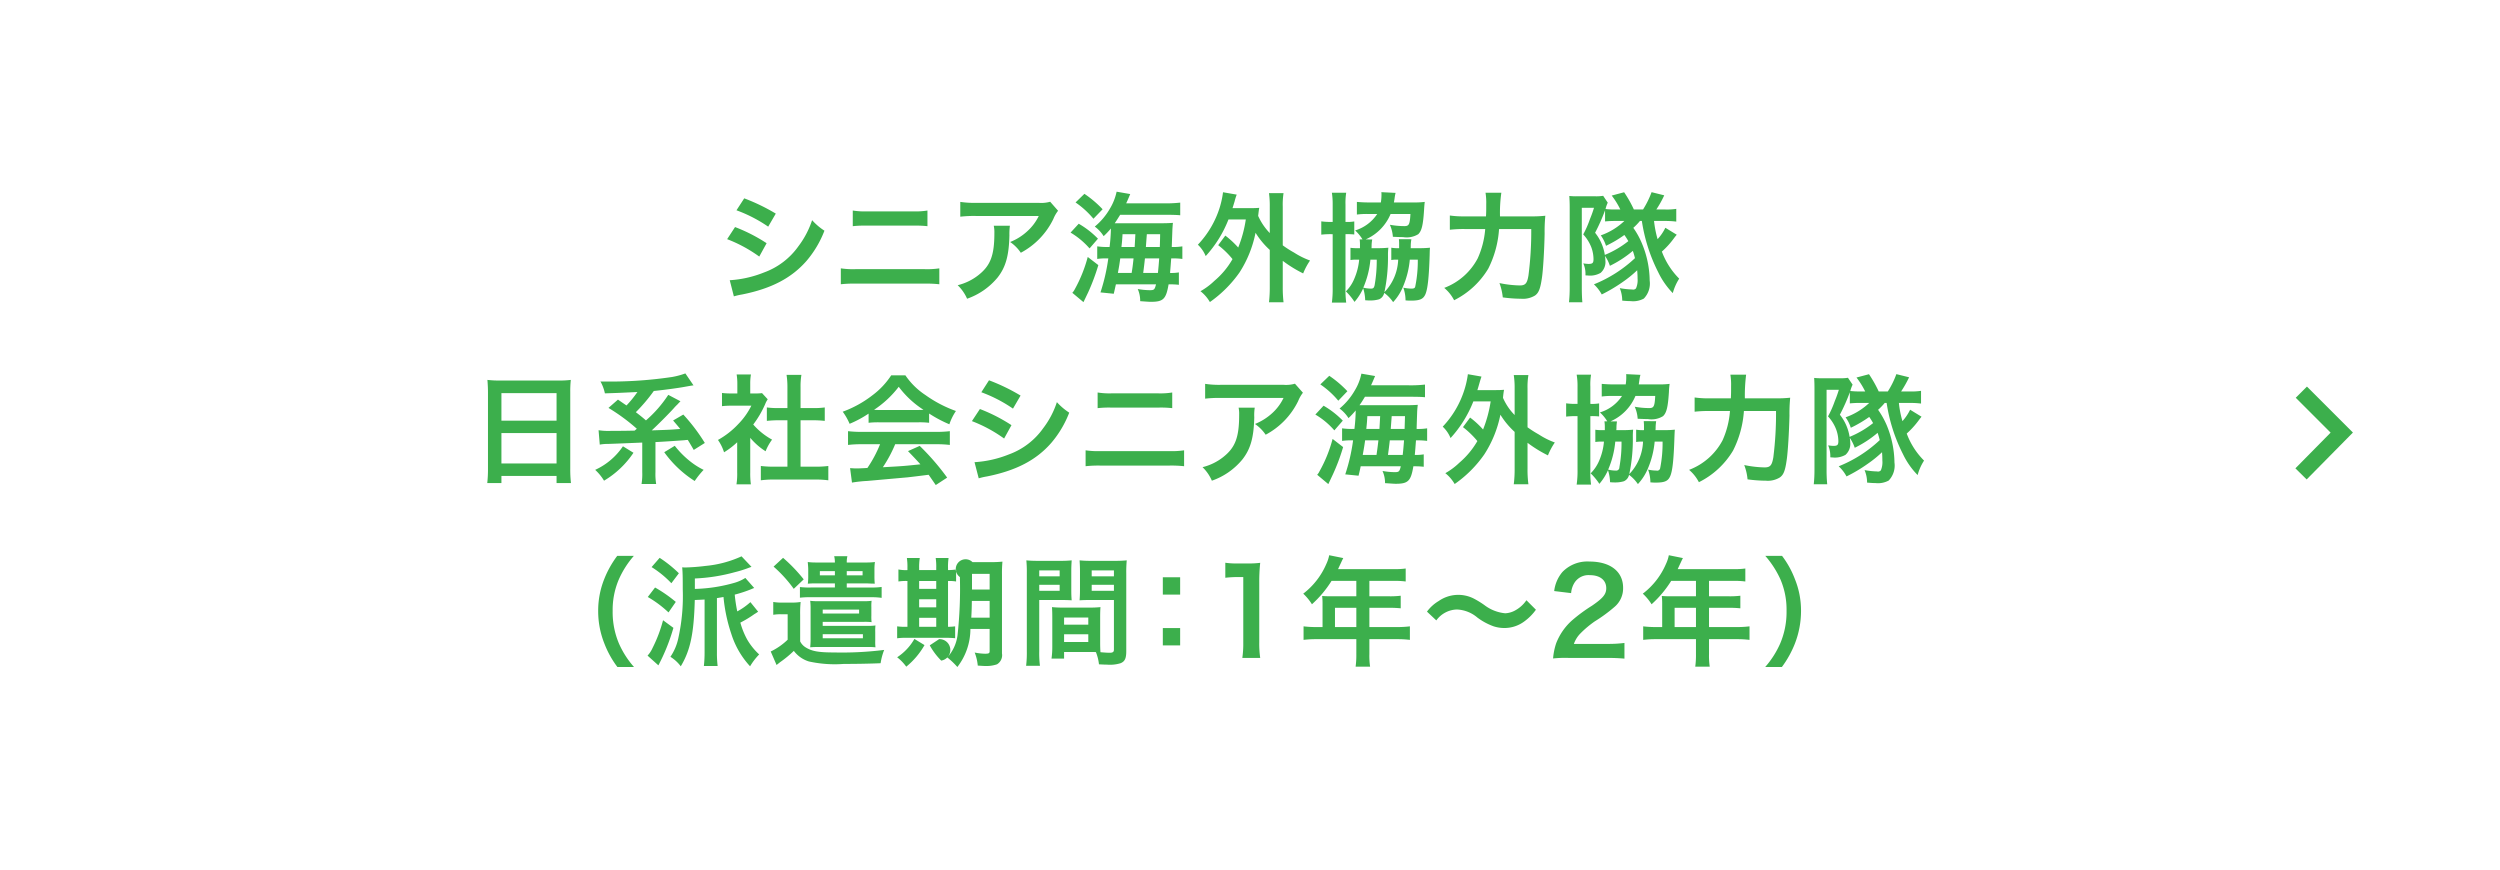 <svg id="_3.svg" data-name="3.svg" xmlns="http://www.w3.org/2000/svg" width="316" height="110" viewBox="0 0 316 110">
  <rect x="0" y="0" width="316" height="110" fill="#333333" stroke="none"/>
  <defs>
    <style>
      .cls-1 {
        fill: #fff;
      }

      .cls-1, .cls-2, .cls-3 {
        fill-rule: evenodd;
      }

      .cls-2 {
        fill: #3caf4c;
      }

      .cls-3 {
        fill: none;
        stroke: #3caf4c;
        stroke-width: 2px;
      }
    </style>
  </defs>
  <path id="bg" class="cls-1" d="M5719,3523.99h316v110H5719v-110Z" transform="translate(-5719 -3524)"/>
  <path id="シニア海外協力隊_日系社会シニア海外協力隊_派遣期間_1年_2年_" data-name="シニア海外協力隊 日系社会シニア海外協力隊 （派遣期間：1年～2年） " class="cls-2" d="M5812.09,3550.58a17.844,17.844,0,0,1,4.01,2.07l0.96-1.65a24.648,24.648,0,0,0-3.99-1.93Zm-1.18,3.65a17.684,17.684,0,0,1,4.06,2.2l0.93-1.69a20.766,20.766,0,0,0-3.99-2.04Zm0.85,7.23a8.612,8.612,0,0,1,1.05-.24c3.69-.74,6.24-2.07,8.15-4.26a13.125,13.125,0,0,0,2.25-3.8,7.586,7.586,0,0,1-1.56-1.33,11.247,11.247,0,0,1-1.74,3.31,9.151,9.151,0,0,1-4.34,3.3,13.866,13.866,0,0,1-4.33.98Zm15.03-8.87a13.259,13.259,0,0,1,1.76-.07h5.92a13.259,13.259,0,0,1,1.76.07v-1.98a9.285,9.285,0,0,1-1.77.11h-5.9a9.285,9.285,0,0,1-1.77-.11v1.98Zm-1.51,7.34a14.546,14.546,0,0,1,1.89-.08h8.67a14.745,14.745,0,0,1,1.89.08v-2.01a10.572,10.572,0,0,1-1.92.1h-8.61a10.572,10.572,0,0,1-1.92-.1v2.01Zm26.46-10.43a4.127,4.127,0,0,1-1.46.14h-7.83a12,12,0,0,1-2.07-.12v1.87a15.271,15.271,0,0,1,2.04-.09h7.88a6.257,6.257,0,0,1-1.43,1.91,6.929,6.929,0,0,1-2.19,1.38,4.982,4.982,0,0,1,1.35,1.36,9.565,9.565,0,0,0,4.11-4.26,4.278,4.278,0,0,1,.6-1.05Zm-7.13,3.03a3.791,3.791,0,0,1,.08.9c0,2.84-.48,4.13-2.01,5.34a6.871,6.871,0,0,1-2.63,1.28,5.308,5.308,0,0,1,1.19,1.71,8.735,8.735,0,0,0,3.87-2.7c1.02-1.31,1.42-2.75,1.48-5.31a8.326,8.326,0,0,1,.06-1.22h-2.04Zm16.74-2.83c0.18-.39.18-0.39,0.51-1.17l-1.72-.3a6.871,6.871,0,0,1-.84,2.13,8.322,8.322,0,0,1-1.92,2.28,4.419,4.419,0,0,1,1.12,1.21,9.612,9.612,0,0,0,.92-0.97,21.924,21.924,0,0,1-.17,2.34h-0.16a8.859,8.859,0,0,1-1.4-.08v1.59a7.217,7.217,0,0,1,1.17-.07h0.23a24.116,24.116,0,0,1-.99,4.3l1.68,0.17c0.13-.56.16-0.71,0.27-1.19h5.07c-0.17.68-.24,0.74-0.8,0.74a8.927,8.927,0,0,1-1.51-.15,3.718,3.718,0,0,1,.31,1.54c0.93,0.06,1.11.08,1.35,0.08,1.58,0,1.92-.35,2.24-2.21h0.16a9.006,9.006,0,0,1,1.14.06v-1.57a5.2,5.2,0,0,1-1.12.07c0.06-.58.09-1.06,0.15-1.84h0.15a9.037,9.037,0,0,1,1.26.07v-1.59a7.316,7.316,0,0,1-1.34.08c0.05-1.37.08-2.1,0.08-2.21,0.03-.45.04-0.63,0.07-0.84-0.4.03-.85,0.05-1.57,0.05h-5.79c0.25-.36.43-0.66,0.69-1.07h5.62c1.08,0,1.56.02,1.97,0.06v-1.6a16.008,16.008,0,0,1-2.16.09h-4.67Zm-1.05,8.8c0.2-1.05.21-1.2,0.3-1.84h1.68c-0.1.96-.13,1.15-0.24,1.84h-1.74Zm3.2,0c0.09-.66.16-1.27,0.22-1.84h1.8c-0.04.61-.09,1.17-0.16,1.84h-1.86Zm-2.75-3.28c0.08-.69.09-0.87,0.14-1.62h1.62c-0.06,1.14-.06,1.14-0.09,1.62h-1.67Zm3.09,0c0.03-.42.03-0.42,0.12-1.62h1.68c-0.01.7-.01,0.7-0.04,1.62h-1.76Zm-8.89-5.63a11.139,11.139,0,0,1,2.26,2.06l1.16-1.2a13.62,13.62,0,0,0-2.3-1.95Zm-0.63,3.81a9.985,9.985,0,0,1,2.4,2l1.06-1.23a11.1,11.1,0,0,0-2.43-1.89Zm2.17,3.08a17.692,17.692,0,0,1-1.66,4.12,1.75,1.75,0,0,1-.29.41l1.41,1.18,0.59-1.23a26.5,26.5,0,0,0,1.29-3.45Zm16.49-1.49a10.826,10.826,0,0,1,1.81,1.76,10.1,10.1,0,0,1-2.28,2.74,8.667,8.667,0,0,1-1.77,1.32,4.729,4.729,0,0,1,1.19,1.37,15.334,15.334,0,0,0,3.75-3.75,14.432,14.432,0,0,0,2.02-5.01,10.106,10.106,0,0,0,1.8,2.17v4.62a16.768,16.768,0,0,1-.1,2h1.84a16.209,16.209,0,0,1-.1-2v-3.24a16.063,16.063,0,0,0,2.58,1.59,8.267,8.267,0,0,1,.87-1.63,10.078,10.078,0,0,1-2.03-1.01,12.96,12.96,0,0,1-1.42-.91v-4.88a9.516,9.516,0,0,1,.1-1.72h-1.84a11.975,11.975,0,0,1,.1,1.72v3.33a7.573,7.573,0,0,1-1.47-2.17c0.08-.65.08-0.71,0.14-1.02-0.36.03-.65,0.04-1.22,0.04h-2.16c0.09-.28.15-0.49,0.26-0.84a7.606,7.606,0,0,1,.27-0.87l-1.73-.3a11.388,11.388,0,0,1-.43,1.97,12.022,12.022,0,0,1-2.75,4.66,4.136,4.136,0,0,1,.99,1.44,14.846,14.846,0,0,0,2.88-4.63h2.19a15.518,15.518,0,0,1-.96,3.55,11.451,11.451,0,0,0-1.63-1.51Zm17.88-.73a5.194,5.194,0,0,1,.04.79v0.32h-0.36a5.381,5.381,0,0,1-.84-0.05v1.55a4.227,4.227,0,0,1,.74-0.05h0.36a7.953,7.953,0,0,1-.62,2.42,4.813,4.813,0,0,1-1.06,1.59,7.671,7.671,0,0,1,1.09,1.33,7.225,7.225,0,0,0,1.1-1.72,5.613,5.613,0,0,1,.25,1.51,5.6,5.6,0,0,0,.59.03,3.91,3.91,0,0,0,1.17-.15,1.1,1.1,0,0,0,.64-0.81,4.653,4.653,0,0,1,1.13,1.17,6.457,6.457,0,0,0,1.3-2.08,11.255,11.255,0,0,0,.81-3.29h1.01a16.067,16.067,0,0,1-.32,3.38c-0.04.21-.16,0.28-0.46,0.28a5.021,5.021,0,0,1-1.05-.12,4.823,4.823,0,0,1,.28,1.61c0.35,0.03.54,0.03,0.68,0.03,1.09,0,1.53-.18,1.8-0.74,0.31-.63.48-2.14,0.57-5.02,0.01-.47.01-0.59,0.04-0.93a12.977,12.977,0,0,1-1.35.06h-1.09a2.26,2.26,0,0,0,.01-0.26,4.579,4.579,0,0,1,.08-0.87l-1.58-.01a4.927,4.927,0,0,1,.03.61v0.53a4.871,4.871,0,0,1-.99-0.06v1.56a3.139,3.139,0,0,1,.51-0.05h0.36a6.248,6.248,0,0,1-1.74,4.11,21.177,21.177,0,0,0,.45-4.68,7.448,7.448,0,0,1,.05-0.94,13.122,13.122,0,0,1-1.37.06h-0.76c0.01-.15.01-0.23,0.01-0.3a4.4,4.4,0,0,1,.08-0.8l-0.83-.01a6.023,6.023,0,0,0,3.15-3.21h2.51c-0.08,1.33-.18,1.53-0.77,1.53a10.214,10.214,0,0,1-1.83-.17,4.589,4.589,0,0,1,.38,1.52c0.67,0.03.94,0.04,1.29,0.04a2.794,2.794,0,0,0,1.92-.37c0.43-.42.61-1.13,0.73-3.03,0.03-.51.05-0.74,0.09-1.05a10.008,10.008,0,0,1-1.39.07h-2.51c0.03-.18.05-0.27,0.08-0.48a6.18,6.18,0,0,1,.13-0.73l-1.8-.09a1.8,1.8,0,0,1,.02.27,6.114,6.114,0,0,1-.08,1.03h-1.5c-0.6,0-1.11-.03-1.53-0.07v1.6a9.242,9.242,0,0,1,1.44-.07h1.13a5.169,5.169,0,0,1-2.79,2.08,5.1,5.1,0,0,1,.93,1.13h-0.36Zm2.16,2.56a17.875,17.875,0,0,1-.27,3.24c-0.08.33-.17,0.42-0.45,0.42a4.234,4.234,0,0,1-.98-0.12,11.568,11.568,0,0,0,.9-3.54h0.8Zm-5.57-4.77h-0.09a8.432,8.432,0,0,1-1.35-.07v1.68a10.233,10.233,0,0,1,1.35-.06h0.09v6.76a13.46,13.46,0,0,1-.1,1.89h1.81a12.81,12.81,0,0,1-.09-1.86v-6.79a7.627,7.627,0,0,1,1.11.04v-1.65a5.3,5.3,0,0,1-1.11.06v-2.2a8.071,8.071,0,0,1,.09-1.49h-1.81a9.466,9.466,0,0,1,.1,1.53v2.16Zm21.15-.7a18.023,18.023,0,0,1,.17-2.99h-2a7.96,7.96,0,0,1,.09,1.46c0,0.78,0,.93-0.03,1.53h-2.67a12.188,12.188,0,0,1-1.9-.11v1.8a15.788,15.788,0,0,1,1.86-.09h2.61a11.023,11.023,0,0,1-.95,3.71,7.946,7.946,0,0,1-4.23,3.73,5.009,5.009,0,0,1,1.25,1.56,10.5,10.5,0,0,0,4.32-4,13,13,0,0,0,1.36-5h4.07a43.574,43.574,0,0,1-.35,5.85c-0.16,1.01-.39,1.28-1.09,1.28a13.643,13.643,0,0,1-2.58-.3,7.183,7.183,0,0,1,.42,1.81,17.27,17.27,0,0,0,2.29.17,2.941,2.941,0,0,0,1.79-.41c0.46-.33.67-0.85,0.87-2.23,0.15-.99.3-3.53,0.34-5.58a20.5,20.5,0,0,1,.09-2.27,15.989,15.989,0,0,1-1.93.08h-3.8Zm17.93,0.58a21.16,21.16,0,0,0,2.07,6.48,9.981,9.981,0,0,0,1.84,2.64,6.612,6.612,0,0,1,.81-1.83,9.571,9.571,0,0,1-2.19-3.42,10.294,10.294,0,0,0,1.53-1.69c0.15-.2.15-0.2,0.35-0.44l-1.44-.88a5.936,5.936,0,0,1-.98,1.44,13.287,13.287,0,0,1-.45-2.3h1.34a11.644,11.644,0,0,1,1.47.08v-1.61a7.656,7.656,0,0,1-1.4.08h-1.12a13.362,13.362,0,0,0,1-1.79l-1.6-.4a11.445,11.445,0,0,1-1.08,2.19h-1.16a14.775,14.775,0,0,0-1.23-2.18l-1.57.42a9.991,9.991,0,0,1,1.09,1.76h-0.75a9.587,9.587,0,0,1-1.12-.06,3.972,3.972,0,0,1,.28-0.8l-0.58-.87a5.224,5.224,0,0,1-1.02.06h-2.21a8.184,8.184,0,0,1-1.05-.04c0.03,0.46.05,0.88,0.05,1.39v10.19a17.424,17.424,0,0,1-.09,1.86h1.69c-0.04-.45-0.07-1.08-0.07-1.82v-10.12h1.54a14.418,14.418,0,0,1-.51,1.42,12.617,12.617,0,0,1-.85,1.94,5.137,5.137,0,0,1,1.02,1.62,4.463,4.463,0,0,1,.28,1.5c0,0.49-.12.61-0.63,0.61a4.649,4.649,0,0,1-.66-0.07,3.263,3.263,0,0,1,.27,1.51,1.533,1.533,0,0,0,.27.02,2.669,2.669,0,0,0,1.65-.33,1.832,1.832,0,0,0,.6-1.58,3.258,3.258,0,0,0-.06-0.57,4.5,4.5,0,0,1,.63,1.26,13.86,13.86,0,0,0,2.9-1.89,8.909,8.909,0,0,1,.27.92,16.642,16.642,0,0,1-5.19,3.31,5.02,5.02,0,0,1,.99,1.28,20.274,20.274,0,0,0,2.7-1.61,14.57,14.57,0,0,0,1.78-1.45c0.03,0.42.05,0.7,0.05,1.05a2.57,2.57,0,0,1-.2,1.24,0.477,0.477,0,0,1-.48.14,9.828,9.828,0,0,1-1.57-.17,4.253,4.253,0,0,1,.31,1.58c0.47,0.04.69,0.06,1.05,0.06a2.808,2.808,0,0,0,1.68-.32,2.737,2.737,0,0,0,.74-2.28,12.474,12.474,0,0,0-.98-4.69,9.95,9.95,0,0,0-1.09-1.97,7.8,7.8,0,0,0,.84-0.87h0.24Zm-4.65.06a11.9,11.9,0,0,1,1.29-.06h1.15a8.3,8.3,0,0,1-2.98,1.82,4.639,4.639,0,0,1,.66,1.32,14.612,14.612,0,0,0,2.32-1.37,7.2,7.2,0,0,1,.5.78,12.228,12.228,0,0,1-2.97,1.74,5.952,5.952,0,0,0-1.23-2.8,23.659,23.659,0,0,0,1.26-2.84v1.41Zm-141.2,31.25a15.765,15.765,0,0,1-.09,1.82h1.79v-0.9h6.97v0.9h1.82a15.287,15.287,0,0,1-.09-1.82v-9.69a13.565,13.565,0,0,1,.07-1.53,11.9,11.9,0,0,1-1.62.08h-7.26a13.044,13.044,0,0,1-1.66-.08c0.04,0.5.07,1.02,0.07,1.61v9.61Zm1.7-9.55h6.97v3.48h-6.97v-3.48Zm0,5.05h6.97v3.84h-6.97v-3.84Zm17.11-.54-0.27.23c-1.41.03-1.56,0.03-2.92,0.03a8.032,8.032,0,0,1-1.64-.08l0.15,1.82a5.785,5.785,0,0,1,1.11-.09c0.69-.02,3.6-0.14,4.26-0.17v3.72a7.713,7.713,0,0,1-.09,1.52h1.85a7.713,7.713,0,0,1-.09-1.52v-3.78c0.85-.04,2.97-0.18,3.7-0.24a2.152,2.152,0,0,1,.39-0.03c0.2,0.32.33,0.54,0.75,1.26l1.4-.88a23.085,23.085,0,0,0-2.72-3.59l-1.29.75c0.48,0.56.66,0.77,0.9,1.07-1.26.1-1.26,0.1-3.6,0.18,0.74-.68,2.13-2.07,2.78-2.79a5.634,5.634,0,0,1,.45-0.47c0.1-.1.16-0.18,0.18-0.19,0.16-.17.16-0.17,0.22-0.23l-1.54-.81a15.481,15.481,0,0,1-2.82,3.23c-0.54-.47-0.75-0.63-1.28-1.04a21.289,21.289,0,0,0,2.27-2.68c1.12-.11,3.03-0.36,3.99-0.54,0.78-.14.78-0.14,1.03-0.17l-1.03-1.51a9.887,9.887,0,0,1-1.67.45,53.432,53.432,0,0,1-8.11.58c-0.21,0-.53,0-0.95-0.01a5.391,5.391,0,0,1,.56,1.5c1.59-.05,1.59-0.05,4.11-0.17a13.863,13.863,0,0,1-1.38,1.7c-0.48-.32-0.83-0.57-1.08-0.74l-1.2,1.05a24.125,24.125,0,0,1,3.58,2.63v0.01Zm-1.75,2.21a8.465,8.465,0,0,1-3.51,2.98,6.213,6.213,0,0,1,1.12,1.37,11.611,11.611,0,0,0,3.72-3.53Zm5.22,0.75a13.893,13.893,0,0,0,3.85,3.64,10.322,10.322,0,0,1,1.13-1.41,9.108,9.108,0,0,1-1.53-.94,11.644,11.644,0,0,1-2.12-2.1Zm10.87-1.82a8.38,8.38,0,0,0,1.94,1.7,6.381,6.381,0,0,1,.82-1.47,8.666,8.666,0,0,1-2.38-1.91,12.514,12.514,0,0,0,1.5-2.56,3.132,3.132,0,0,1,.33-0.63l-0.72-.78a5.743,5.743,0,0,1-.87.04h-0.62v-1.23a6.47,6.47,0,0,1,.09-1.17h-1.81a6.931,6.931,0,0,1,.09,1.14v1.26h-0.75a8.418,8.418,0,0,1-1.19-.06v1.67a9.406,9.406,0,0,1,1.26-.06h2.45a9.013,9.013,0,0,1-1.64,2.31,10.444,10.444,0,0,1-2.58,2.02,5.678,5.678,0,0,1,.77,1.56,9.78,9.78,0,0,0,1.66-1.27v3.76a8.471,8.471,0,0,1-.09,1.56h1.82a10.493,10.493,0,0,1-.08-1.53v-4.35Zm6.36-2.22h1.59a13.725,13.725,0,0,1,1.47.08v-1.7a9.605,9.605,0,0,1-1.47.08h-1.59v-2.64a8.752,8.752,0,0,1,.11-1.56h-1.88a9.881,9.881,0,0,1,.11,1.56v2.64h-1.13a10.118,10.118,0,0,1-1.47-.08v1.7a14.019,14.019,0,0,1,1.47-.08h1.13v5.87h-1.64a13.516,13.516,0,0,1-1.72-.09v1.81a12.806,12.806,0,0,1,1.69-.1h5.13a13.119,13.119,0,0,1,1.71.1v-1.81a12.814,12.814,0,0,1-1.71.09h-1.8v-5.87Zm8.6,0.32a10.735,10.735,0,0,1,1.29-.06h5.01a10.414,10.414,0,0,1,1.35.06v-1.17a15.719,15.719,0,0,0,2.56,1.36,6.876,6.876,0,0,1,.83-1.68,15.692,15.692,0,0,1-3.86-2.02,9.092,9.092,0,0,1-2.53-2.49h-1.79a9.871,9.871,0,0,1-2.37,2.52,13.958,13.958,0,0,1-3.76,2.08,7.4,7.4,0,0,1,.87,1.53,13.771,13.771,0,0,0,2.4-1.29v1.16Zm1.3-1.62a6.015,6.015,0,0,1-.61-0.02,12.8,12.8,0,0,0,3.12-2.91,12.023,12.023,0,0,0,3.13,2.91c-0.28.02-.42,0.02-0.66,0.02h-4.98Zm0.15,4.33a15.492,15.492,0,0,1-1.6,3c-0.77.05-1.22,0.06-1.32,0.06-0.21,0-.47-0.01-0.87-0.04l0.24,1.83a16.379,16.379,0,0,1,1.93-.21c0.6-.05,3.57-0.32,5.06-0.45q0.825-.09,2.7-0.33c0.25,0.36.4,0.57,0.9,1.3l1.44-.94a30.457,30.457,0,0,0-3.47-4.01l-1.48.66c0.84,0.87,1.09,1.14,1.57,1.67-2.1.22-2.1,0.22-4.75,0.37a16.455,16.455,0,0,0,1.56-2.91h5.16a13.814,13.814,0,0,1,1.75.09v-1.74a14.036,14.036,0,0,1-1.75.09h-9.35a14.85,14.85,0,0,1-1.77-.09v1.74a14.163,14.163,0,0,1,1.77-.09h2.28Zm12.8-6.57a17.786,17.786,0,0,1,4,2.07L5848,3574a24.25,24.25,0,0,0-3.99-1.93Zm-1.19,3.65a17.758,17.758,0,0,1,4.07,2.2l0.93-1.69a21.062,21.062,0,0,0-3.99-2.04Zm0.86,7.23a8.612,8.612,0,0,1,1.05-.24c3.69-.74,6.24-2.07,8.14-4.26a13.125,13.125,0,0,0,2.25-3.8,7.858,7.858,0,0,1-1.56-1.33,11.017,11.017,0,0,1-1.74,3.31,9.125,9.125,0,0,1-4.33,3.3,13.919,13.919,0,0,1-4.34.98Zm15.03-8.87a13,13,0,0,1,1.75-.07h5.93a13,13,0,0,1,1.75.07v-1.98a9.222,9.222,0,0,1-1.77.11h-5.89a9.222,9.222,0,0,1-1.77-.11v1.98Zm-1.52,7.34a14.745,14.745,0,0,1,1.89-.08h8.67a14.546,14.546,0,0,1,1.89.08v-2.01a10.572,10.572,0,0,1-1.92.1h-8.61a10.572,10.572,0,0,1-1.92-.1v2.01Zm26.46-10.43a4.061,4.061,0,0,1-1.45.14h-7.83a11.922,11.922,0,0,1-2.07-.12v1.87a15.178,15.178,0,0,1,2.04-.09h7.87a6.223,6.223,0,0,1-1.42,1.91,7.167,7.167,0,0,1-2.19,1.38,5.127,5.127,0,0,1,1.35,1.36,9.565,9.565,0,0,0,4.11-4.26,4.278,4.278,0,0,1,.6-1.05Zm-7.12,3.03a3.858,3.858,0,0,1,.07.9c0,2.84-.48,4.13-2.01,5.34a6.821,6.821,0,0,1-2.62,1.28,5.282,5.282,0,0,1,1.18,1.71,8.678,8.678,0,0,0,3.87-2.7c1.02-1.31,1.43-2.75,1.49-5.31a5.992,5.992,0,0,1,.06-1.22h-2.04Zm16.74-2.83c0.18-.39.18-0.39,0.51-1.17l-1.73-.3a6.63,6.63,0,0,1-.84,2.13,8.322,8.322,0,0,1-1.92,2.28,4.459,4.459,0,0,1,1.13,1.21,10.606,10.606,0,0,0,.91-0.97,21.313,21.313,0,0,1-.16,2.34h-0.17a8.8,8.8,0,0,1-1.39-.08v1.59a7.217,7.217,0,0,1,1.17-.07h0.22a23.275,23.275,0,0,1-.99,4.3l1.68,0.17c0.14-.56.17-0.71,0.27-1.19h5.07c-0.16.68-.24,0.74-0.79,0.74a8.939,8.939,0,0,1-1.52-.15,3.723,3.723,0,0,1,.32,1.54c0.93,0.06,1.11.08,1.35,0.08,1.57,0,1.92-.35,2.23-2.21h0.17a9.006,9.006,0,0,1,1.14.06v-1.57a5.366,5.366,0,0,1-1.13.07c0.06-.58.09-1.06,0.15-1.84h0.15a8.954,8.954,0,0,1,1.26.07v-1.59a7.191,7.191,0,0,1-1.33.08c0.04-1.37.07-2.1,0.07-2.21,0.03-.45.05-0.63,0.08-0.84-0.41.03-.86,0.05-1.58,0.05h-5.79c0.26-.36.44-0.66,0.69-1.07h5.63c1.08,0,1.56.02,1.96,0.06v-1.6a16.008,16.008,0,0,1-2.16.09h-4.66Zm-1.05,8.8c0.19-1.05.21-1.2,0.3-1.84h1.68c-0.11.96-.14,1.15-0.24,1.84h-1.74Zm3.19,0c0.09-.66.17-1.27,0.23-1.84h1.8c-0.05.61-.09,1.17-0.17,1.84h-1.86Zm-2.74-3.28c0.07-.69.09-0.87,0.13-1.62h1.62c-0.06,1.14-.06,1.14-0.09,1.62h-1.66Zm3.09,0c0.03-.42.03-0.42,0.12-1.62h1.68c-0.02.7-.02,0.7-0.05,1.62h-1.75Zm-8.9-5.63a10.915,10.915,0,0,1,2.27,2.06l1.15-1.2a13.545,13.545,0,0,0-2.29-1.95Zm-0.63,3.81a9.613,9.613,0,0,1,2.4,2l1.07-1.23a11.337,11.337,0,0,0-2.43-1.89Zm2.18,3.08a17.224,17.224,0,0,1-1.67,4.12,1.506,1.506,0,0,1-.28.41l1.41,1.18,0.58-1.23a25.123,25.123,0,0,0,1.29-3.45Zm16.48-1.49a11.3,11.3,0,0,1,1.82,1.76,10.479,10.479,0,0,1-2.28,2.74,8.667,8.667,0,0,1-1.77,1.32,4.857,4.857,0,0,1,1.18,1.37,14.993,14.993,0,0,0,3.75-3.75,14.44,14.44,0,0,0,2.03-5.01,10.106,10.106,0,0,0,1.8,2.17v4.62a14.754,14.754,0,0,1-.11,2h1.85a14.277,14.277,0,0,1-.11-2v-3.24a16.063,16.063,0,0,0,2.58,1.59,8.267,8.267,0,0,1,.87-1.63,9.8,9.8,0,0,1-2.02-1.01,14.4,14.4,0,0,1-1.43-.91v-4.88a9.406,9.406,0,0,1,.11-1.72h-1.85a10.553,10.553,0,0,1,.11,1.72v3.33a7.184,7.184,0,0,1-1.47-2.17,10.016,10.016,0,0,1,.13-1.02c-0.36.03-.64,0.04-1.21,0.04h-2.16c0.09-.28.15-0.49,0.25-0.84,0.11-.39.17-0.57,0.27-0.87l-1.72-.3a11.486,11.486,0,0,1-.44,1.97,12,12,0,0,1-2.74,4.66,4.136,4.136,0,0,1,.99,1.44,14.846,14.846,0,0,0,2.88-4.63h2.19a16.048,16.048,0,0,1-.96,3.55,11.036,11.036,0,0,0-1.64-1.51Zm17.88-.73a4.921,4.921,0,0,1,.05.79v0.32h-0.36a5.381,5.381,0,0,1-.84-0.05v1.55a4.1,4.1,0,0,1,.73-0.05h0.36a7.674,7.674,0,0,1-.61,2.42,5.008,5.008,0,0,1-1.07,1.59,7.711,7.711,0,0,1,1.1,1.33,7.174,7.174,0,0,0,1.09-1.72,5.248,5.248,0,0,1,.26,1.51,5.449,5.449,0,0,0,.58.03,3.862,3.862,0,0,0,1.17-.15,1.135,1.135,0,0,0,.65-0.81,4.792,4.792,0,0,1,1.12,1.17,6.675,6.675,0,0,0,1.31-2.08,11.255,11.255,0,0,0,.81-3.29h1a16.232,16.232,0,0,1-.31,3.38,0.377,0.377,0,0,1-.47.28,5.164,5.164,0,0,1-1.05-.12,4.83,4.83,0,0,1,.29,1.61c0.34,0.03.54,0.03,0.67,0.03,1.1,0,1.53-.18,1.8-0.74,0.32-.63.48-2.14,0.57-5.02,0.02-.47.02-0.59,0.05-0.93a12.977,12.977,0,0,1-1.35.06h-1.1a1.14,1.14,0,0,0,.02-0.26,6.252,6.252,0,0,1,.07-0.87l-1.57-.01c0.01,0.18.03,0.33,0.03,0.61v0.53a4.8,4.8,0,0,1-.99-0.06v1.56a3.035,3.035,0,0,1,.51-0.05h0.36a6.3,6.3,0,0,1-1.74,4.11,21.177,21.177,0,0,0,.45-4.68,7.8,7.8,0,0,1,.04-0.94,13.049,13.049,0,0,1-1.36.06h-0.77a1.978,1.978,0,0,0,.02-0.3,4.6,4.6,0,0,1,.07-0.8l-0.82-.01a6.058,6.058,0,0,0,3.15-3.21h2.5c-0.07,1.33-.18,1.53-0.76,1.53a10.13,10.13,0,0,1-1.83-.17,4.352,4.352,0,0,1,.37,1.52c0.68,0.03.95,0.04,1.29,0.04a2.759,2.759,0,0,0,1.92-.37c0.44-.42.62-1.13,0.74-3.03a9.813,9.813,0,0,1,.09-1.05,10.157,10.157,0,0,1-1.4.07h-2.5c0.03-.18.04-0.27,0.07-0.48a5.362,5.362,0,0,1,.14-0.73l-1.8-.09c0.01,0.15.01,0.22,0.01,0.27a6.081,6.081,0,0,1-.07,1.03h-1.5c-0.6,0-1.11-.03-1.53-0.07v1.6a9.168,9.168,0,0,1,1.44-.07h1.12a5.091,5.091,0,0,1-2.79,2.08,4.836,4.836,0,0,1,.93,1.13h-0.36Zm2.16,2.56a17,17,0,0,1-.27,3.24,0.4,0.4,0,0,1-.45.42,4.087,4.087,0,0,1-.97-0.12,11.568,11.568,0,0,0,.9-3.54h0.79Zm-5.56-4.77h-0.09a8.36,8.36,0,0,1-1.35-.07v1.68a10.056,10.056,0,0,1,1.35-.06h0.09v6.76a11.883,11.883,0,0,1-.11,1.89h1.82a11.512,11.512,0,0,1-.09-1.86v-6.79a7.7,7.7,0,0,1,1.11.04v-1.65a5.362,5.362,0,0,1-1.11.06v-2.2a7.268,7.268,0,0,1,.09-1.49h-1.82a8.346,8.346,0,0,1,.11,1.53v2.16Zm21.15-.7a21.177,21.177,0,0,1,.16-2.99h-1.99a7.96,7.96,0,0,1,.09,1.46c0,0.78,0,.93-0.03,1.53h-2.67a12.246,12.246,0,0,1-1.91-.11v1.8a15.907,15.907,0,0,1,1.86-.09h2.61a11.047,11.047,0,0,1-.94,3.71,7.983,7.983,0,0,1-4.23,3.73,5.125,5.125,0,0,1,1.24,1.56,10.442,10.442,0,0,0,4.32-4,12.983,12.983,0,0,0,1.37-5h4.06a43.934,43.934,0,0,1-.34,5.85c-0.17,1.01-.39,1.28-1.1,1.28a13.643,13.643,0,0,1-2.58-.3,6.776,6.776,0,0,1,.42,1.81,17.525,17.525,0,0,0,2.3.17,2.906,2.906,0,0,0,1.78-.41c0.47-.33.68-0.85,0.87-2.23,0.15-.99.3-3.53,0.35-5.58a20.5,20.5,0,0,1,.09-2.27,16.176,16.176,0,0,1-1.94.08h-3.79Zm17.92,0.58a21.16,21.16,0,0,0,2.07,6.48,9.785,9.785,0,0,0,1.85,2.64,6.33,6.33,0,0,1,.81-1.83,9.438,9.438,0,0,1-2.19-3.42,10.764,10.764,0,0,0,1.53-1.69c0.15-.2.15-0.2,0.34-0.44l-1.44-.88a6.178,6.178,0,0,1-.97,1.44,12.407,12.407,0,0,1-.45-2.3h1.33a11.54,11.54,0,0,1,1.47.08v-1.61a7.528,7.528,0,0,1-1.39.08h-1.13a14.406,14.406,0,0,0,1.01-1.79l-1.61-.4a10.888,10.888,0,0,1-1.08,2.19h-1.15a15.741,15.741,0,0,0-1.23-2.18l-1.58.42a10.057,10.057,0,0,1,1.1,1.76h-0.75a9.643,9.643,0,0,1-1.13-.06,4.379,4.379,0,0,1,.29-0.8l-0.59-.87a5.163,5.163,0,0,1-1.02.06h-2.2a8.184,8.184,0,0,1-1.05-.04c0.03,0.46.04,0.88,0.04,1.39v10.19a17.424,17.424,0,0,1-.09,1.86h1.7a17.412,17.412,0,0,1-.08-1.82v-10.12h1.55a14.418,14.418,0,0,1-.51,1.42,12.509,12.509,0,0,1-.86,1.94,5.137,5.137,0,0,1,1.02,1.62,4.481,4.481,0,0,1,.29,1.5c0,0.49-.12.61-0.63,0.61a4.507,4.507,0,0,1-.66-0.07,3.545,3.545,0,0,1,.27,1.51,1.533,1.533,0,0,0,.27.02,2.688,2.688,0,0,0,1.65-.33,1.86,1.86,0,0,0,.6-1.58,4.729,4.729,0,0,0-.06-0.57,5.116,5.116,0,0,1,.63,1.26,13.759,13.759,0,0,0,2.89-1.89,8.909,8.909,0,0,1,.27.92,16.526,16.526,0,0,1-5.19,3.31,4.8,4.8,0,0,1,.99,1.28,19.07,19.07,0,0,0,2.7-1.61,14.767,14.767,0,0,0,1.79-1.45c0.03,0.42.04,0.7,0.04,1.05a2.608,2.608,0,0,1-.19,1.24,0.477,0.477,0,0,1-.48.14,9.933,9.933,0,0,1-1.58-.17,4.048,4.048,0,0,1,.32,1.58c0.46,0.04.69,0.06,1.05,0.06a2.829,2.829,0,0,0,1.68-.32,2.738,2.738,0,0,0,.73-2.28,12.657,12.657,0,0,0-.97-4.69,10.557,10.557,0,0,0-1.1-1.97,7.8,7.8,0,0,0,.84-0.87h0.24Zm-4.65.06a12.028,12.028,0,0,1,1.29-.06h1.16a8.452,8.452,0,0,1-2.99,1.82,4.393,4.393,0,0,1,.66,1.32,15.179,15.179,0,0,0,2.33-1.37,7.038,7.038,0,0,1,.49.78,12.228,12.228,0,0,1-2.97,1.74,5.952,5.952,0,0,0-1.23-2.8,23.659,23.659,0,0,0,1.26-2.84v1.41Zm-153.68,33.32a11.342,11.342,0,0,1-1.91-2.98,10.179,10.179,0,0,1-.79-4.11,9.783,9.783,0,0,1,.78-3.98,11.635,11.635,0,0,1,1.9-2.98h-2.1a12.525,12.525,0,0,0-1.65,2.95,10.733,10.733,0,0,0-.76,4.01,11.032,11.032,0,0,0,.79,4.14,12.113,12.113,0,0,0,1.64,2.95h2.1Zm14.71-8.2a8.252,8.252,0,0,1-1.66,1.17,18.722,18.722,0,0,1-.32-2.12,16.466,16.466,0,0,0,2.12-.7c0.13-.06.19-0.08,0.34-0.14l-1.12-1.27a5.194,5.194,0,0,1-1.35.61,19.79,19.79,0,0,1-5.03.78v-1.32a22.5,22.5,0,0,0,5.1-.81,14.078,14.078,0,0,0,1.64-.51c0.27-.1.27-0.1,0.42-0.15l-1.26-1.33a13.986,13.986,0,0,1-4.53,1.21,25.7,25.7,0,0,1-2.57.2c-0.07,0-.15,0-0.4-0.02,0.06,0.69.07,1.2,0.07,2.78a24.572,24.572,0,0,1-.55,6.13,6.588,6.588,0,0,1-1.01,2.4,4.877,4.877,0,0,1,1.31,1.2c1.21-2.01,1.66-4.14,1.77-8.38,0.72-.03.72-0.03,1.24-0.06v6.66a15.029,15.029,0,0,1-.09,1.74h1.74a13.425,13.425,0,0,1-.09-1.74v-6.84c0.39-.06.54-0.09,0.83-0.14a20.507,20.507,0,0,0,.99,4.67,10.777,10.777,0,0,0,2.37,4.09,7.949,7.949,0,0,1,1.15-1.5,8.059,8.059,0,0,1-1.51-1.87,9.925,9.925,0,0,1-.87-2.15,13.974,13.974,0,0,0,1.78-1.08c0.11-.06.26-0.16,0.47-0.3Zm-12.49-4.43a12.6,12.6,0,0,1,2.5,2.04l0.95-1.26a15.619,15.619,0,0,0-2.43-1.95Zm-0.48,3.78a13.963,13.963,0,0,1,2.62,1.95l0.92-1.33a17.568,17.568,0,0,0-2.62-1.82Zm1.93,2.94a17.638,17.638,0,0,1-1.33,3.51,3.461,3.461,0,0,1-.63.96l1.37,1.23a24.553,24.553,0,0,0,1.9-4.74Zm21.72-4.66v0.52h-3.07a9.043,9.043,0,0,1-1.35-.06v1.35a10.043,10.043,0,0,1,1.35-.06h7.62a8.39,8.39,0,0,1,1.36.08v-1.38a8.281,8.281,0,0,1-1.36.07h-3.05v-0.52h2.48q0.09,0,.72.03c0.16,0,.19,0,0.34.01a9.655,9.655,0,0,1-.04-1v-0.75a6.659,6.659,0,0,1,.06-0.99,8.216,8.216,0,0,1-1.08.06h-2.48a3.284,3.284,0,0,1,.08-0.8h-1.67a3.206,3.206,0,0,1,.09.8h-2.35a7.8,7.8,0,0,1-1.08-.06c0.03,0.36.06,0.64,0.06,0.99v0.75a7.835,7.835,0,0,1-.05,1,10.256,10.256,0,0,1,1.07-.04h2.35Zm0-1.55v0.53h-1.9v-0.53h1.9Zm1.5,0h2v0.53h-2v-0.53Zm2.67,9.59a7.849,7.849,0,0,1,.96.04,5.744,5.744,0,0,1-.03-0.81v-1.14a5.517,5.517,0,0,1,.03-0.81,6.887,6.887,0,0,1-.94.05h-5.73v-0.51h5.25a7.613,7.613,0,0,1,.93.04,5.674,5.674,0,0,1-.03-0.82v-1.07a5.668,5.668,0,0,1,.03-0.81,6.147,6.147,0,0,1-.95.05h-5.86a6.339,6.339,0,0,1-.95-0.05,7.752,7.752,0,0,1,.05.93v3.98c0,0.37-.02.61-0.05,0.97,0.26-.03.68-0.04,0.96-0.04h6.33Zm-5.71-4.73h4.6v0.5h-4.6v-0.5Zm0,3.63v-0.52h5.08v0.52h-5.08Zm-6.21-9.06a16.456,16.456,0,0,1,2.55,2.81l1.26-1.2a20.041,20.041,0,0,0-2.61-2.72Zm-0.04,6.09a5.543,5.543,0,0,1,1-.07h0.82v3.22a8.245,8.245,0,0,1-2.14,1.49l0.74,1.71c0.13-.12.27-0.21,0.43-0.35a13.709,13.709,0,0,0,1.75-1.44,3.758,3.758,0,0,0,1.91,1.34,15.2,15.2,0,0,0,4.41.31c1.63,0,3.31-.03,4.65-0.09a7.6,7.6,0,0,1,.45-1.68,43.1,43.1,0,0,1-6.36.32c-1.91,0-2.76-.15-3.53-0.62a1.853,1.853,0,0,1-.73-0.78v-3.34a14.056,14.056,0,0,1,.06-1.64,6.8,6.8,0,0,1-1.14.08h-1.12a6.715,6.715,0,0,1-1.2-.08v1.62Zm27.35,1.79v2.8c0,0.27-.1.33-0.57,0.33a7.007,7.007,0,0,1-1.32-.15,6.093,6.093,0,0,1,.39,1.65c0.74,0.05.77,0.05,0.95,0.05a4.07,4.07,0,0,0,1.48-.21,1.344,1.344,0,0,0,.63-1.38v-9.95a15.605,15.605,0,0,1,.06-1.65,13.276,13.276,0,0,1-1.62.06h-2.17a1.239,1.239,0,1,0-1.59,1.89,53.852,53.852,0,0,1-.3,7.37,5.134,5.134,0,0,1-1.29,2.79,9.646,9.646,0,0,1,1.27,1.21,7.856,7.856,0,0,0,1.65-4.81h2.43Zm0-3.54v2.11h-2.32c0.04-.67.06-1.23,0.07-2.11h2.25Zm0-1.44h-2.23v-1.98h2.23v1.98Zm-10.39-2.46a4.8,4.8,0,0,1-1.14-.08v1.52a5.977,5.977,0,0,1,1.14-.06v5.79h-0.19a7.321,7.321,0,0,1-1.11-.06v1.51a7.4,7.4,0,0,1,1.15-.06h4.92a11.986,11.986,0,0,1,1.26.05v-1.5a7.589,7.589,0,0,1-.9.06v-5.79a5.042,5.042,0,0,1,1.02.06v-1.52a6.709,6.709,0,0,1-1.02.08v-0.26a7.448,7.448,0,0,1,.07-1.27h-1.63a7.18,7.18,0,0,1,.07,1.27v0.26h-2.16v-0.26a7.513,7.513,0,0,1,.08-1.27h-1.63a7.654,7.654,0,0,1,.07,1.27v0.26Zm1.48,7.17v-1.14h2.16v1.14h-2.16Zm0-2.46v-1.02h2.16v1.02h-2.16Zm0-2.34v-0.99h2.16v0.99h-2.16Zm-0.6,6.33a6.793,6.793,0,0,1-2.18,2.32,5.7,5.7,0,0,1,1.15,1.19,9.685,9.685,0,0,0,2.31-2.73Zm1.94,0.81a8.482,8.482,0,0,0,1.45,1.93,1.364,1.364,0,0,0-.27-2.71Zm21.54-3.48c0-.59.01-0.96,0.04-1.35a13.138,13.138,0,0,1-1.39.06h-3.35a13.4,13.4,0,0,1-1.39-.06c0.03,0.4.04,0.82,0.04,1.35v3.66a10.419,10.419,0,0,1-.1,1.5h1.59v-0.84h3.18c0.12,0,.4,0,0.84.01a5.873,5.873,0,0,1,.39,1.55c0.76,0.04.82,0.04,1.03,0.04a4.509,4.509,0,0,0,1.7-.18c0.54-.22.72-0.61,0.72-1.51v-9.83a15.851,15.851,0,0,1,.06-1.66,14.836,14.836,0,0,1-1.55.06h-2.88a14.145,14.145,0,0,1-1.53-.06c0.03,0.46.05,0.88,0.05,1.39v2.3c0,0.64-.02.93-0.05,1.36,0.38-.03.86-0.04,1.38-0.04h2.96v6.27c0,0.3-.14.4-0.56,0.4-0.27,0-.81-0.04-1.14-0.07-0.03-.39-0.04-0.74-0.04-1.31v-3.04Zm-1.07-5.99h2.81v0.75h-2.81v-0.75Zm0,1.82h2.81v0.76h-2.81v-0.76Zm-3.49,4.14h3.06v0.9h-3.06v-0.9Zm0,2.11h3.06v0.98h-3.06v-0.98Zm-3.14-4.33h2.72c0.52,0,.99.01,1.38,0.04-0.03-.33-0.05-0.67-0.05-1.36v-2.3c0-.58.02-0.91,0.05-1.39a13.892,13.892,0,0,1-1.53.06h-2.66a14.882,14.882,0,0,1-1.54-.06,15.263,15.263,0,0,1,.06,1.68v9.79a13.41,13.41,0,0,1-.09,1.86h1.75a12.88,12.88,0,0,1-.09-1.84v-6.48Zm0-3.74h2.58v0.75h-2.58v-0.75Zm0,1.82h2.58v0.76h-2.58v-0.76Zm15.62-.95v2.19h2.19v-2.19h-2.19Zm0,6.42v2.19h2.19v-2.19h-2.19Zm12.31,3.77a12.657,12.657,0,0,1-.12-1.95v-7.59a22.754,22.754,0,0,1,.12-2.48,10.758,10.758,0,0,1-1.53.08h-1.38a8.9,8.9,0,0,1-1.5-.09v1.9a13.426,13.426,0,0,1,1.55-.09h0.72v8.27a12.492,12.492,0,0,1-.12,1.95h2.26Zm7.88-3.9h-0.77a12.542,12.542,0,0,1-1.63-.09v1.71a12.76,12.76,0,0,1,1.63-.09h5.04v1.84a11.009,11.009,0,0,1-.09,1.64h1.83a9.607,9.607,0,0,1-.09-1.61v-1.87h3.48a12.818,12.818,0,0,1,1.64.09v-1.71a12.387,12.387,0,0,1-1.64.09h-3.48v-2.43h2.46a12.847,12.847,0,0,1,1.5.06v-1.59a11.048,11.048,0,0,1-1.54.07h-2.42v-1.95h3.06a10.848,10.848,0,0,1,1.53.08v-1.64a10.493,10.493,0,0,1-1.53.08h-7.02c0.27-.59.42-0.9,0.44-0.95,0.1-.22.13-0.27,0.22-0.45l-1.78-.36a4.571,4.571,0,0,1-.36,1.1,9.382,9.382,0,0,1-2.92,3.76,6.733,6.733,0,0,1,1.1,1.34,13.759,13.759,0,0,0,2.48-2.96h3.13v1.95h-3.27c-0.4,0-.73-0.01-1.05-0.04a8.144,8.144,0,0,1,.05.87v3.06Zm1.57,0v-2.43h2.7v2.43h-2.7Zm12.81-.84a3.321,3.321,0,0,1,2.61-1.38,4.27,4.27,0,0,1,2.58,1.02,7.906,7.906,0,0,0,2.06,1.11,4.4,4.4,0,0,0,1.32.21,4.2,4.2,0,0,0,2.59-.86,6.509,6.509,0,0,0,1.43-1.45l-1.2-1.2a4.118,4.118,0,0,1-1.56,1.36,2.908,2.908,0,0,1-1.11.29,5.144,5.144,0,0,1-2.66-1.05,11.56,11.56,0,0,0-1.36-.83,4.327,4.327,0,0,0-4.4.33,5.028,5.028,0,0,0-1.48,1.34Zm21.51,4.74c0.96,0,1.56.03,2.27,0.09v-1.98a16.7,16.7,0,0,1-2.19.12h-4.2a3.541,3.541,0,0,1,.85-1.35,12.793,12.793,0,0,1,1.79-1.5,19.04,19.04,0,0,0,2.52-1.85,3.056,3.056,0,0,0,1.06-2.4c0-2.05-1.62-3.31-4.24-3.31a4.37,4.37,0,0,0-3.44,1.33,4.555,4.555,0,0,0-1.03,2.4l2.14,0.26a2.848,2.848,0,0,1,.47-1.38,2.1,2.1,0,0,1,1.9-.89c1.28,0,2.07.63,2.07,1.65,0,0.77-.42,1.26-1.8,2.21a20.178,20.178,0,0,0-2.47,1.81,7.487,7.487,0,0,0-2.06,2.94,7.948,7.948,0,0,0-.39,1.92,14.228,14.228,0,0,1,1.94-.07h4.81Zm7.04-3.9h-0.77a12.542,12.542,0,0,1-1.63-.09v1.71a12.76,12.76,0,0,1,1.63-.09h5.04v1.84a11.009,11.009,0,0,1-.09,1.64h1.83a9.607,9.607,0,0,1-.09-1.61v-1.87h3.48a12.818,12.818,0,0,1,1.64.09v-1.71a12.387,12.387,0,0,1-1.64.09h-3.48v-2.43h2.46a12.847,12.847,0,0,1,1.5.06v-1.59a11.048,11.048,0,0,1-1.54.07h-2.42v-1.95h3.06a10.848,10.848,0,0,1,1.53.08v-1.64a10.493,10.493,0,0,1-1.53.08h-7.02c0.27-.59.42-0.9,0.44-0.95,0.1-.22.13-0.27,0.22-0.45l-1.78-.36a4.571,4.571,0,0,1-.36,1.1,9.325,9.325,0,0,1-2.93,3.76,6.441,6.441,0,0,1,1.11,1.34,13.759,13.759,0,0,0,2.48-2.96h3.13v1.95h-3.27c-0.4,0-.73-0.01-1.05-0.04a8.144,8.144,0,0,1,.05.87v3.06Zm1.57,0v-2.43h2.7v2.43h-2.7Zm13.56,5.05a12.825,12.825,0,0,0,1.64-2.95,11.389,11.389,0,0,0,.78-4.14,10.55,10.55,0,0,0-.77-4.01,11.673,11.673,0,0,0-1.63-2.95h-2.12a12.093,12.093,0,0,1,1.92,2.98,9.681,9.681,0,0,1,.77,3.98,10.115,10.115,0,0,1-.8,4.11,11.527,11.527,0,0,1-1.9,2.98h2.11Z" transform="translate(-5719 -3524)"/>
  <path id="_" data-name="&gt;" class="cls-3" d="M6009.89,3573.57l5.11,5.11-5.15,5.22" transform="translate(-5719 -3524)"/>
</svg>
